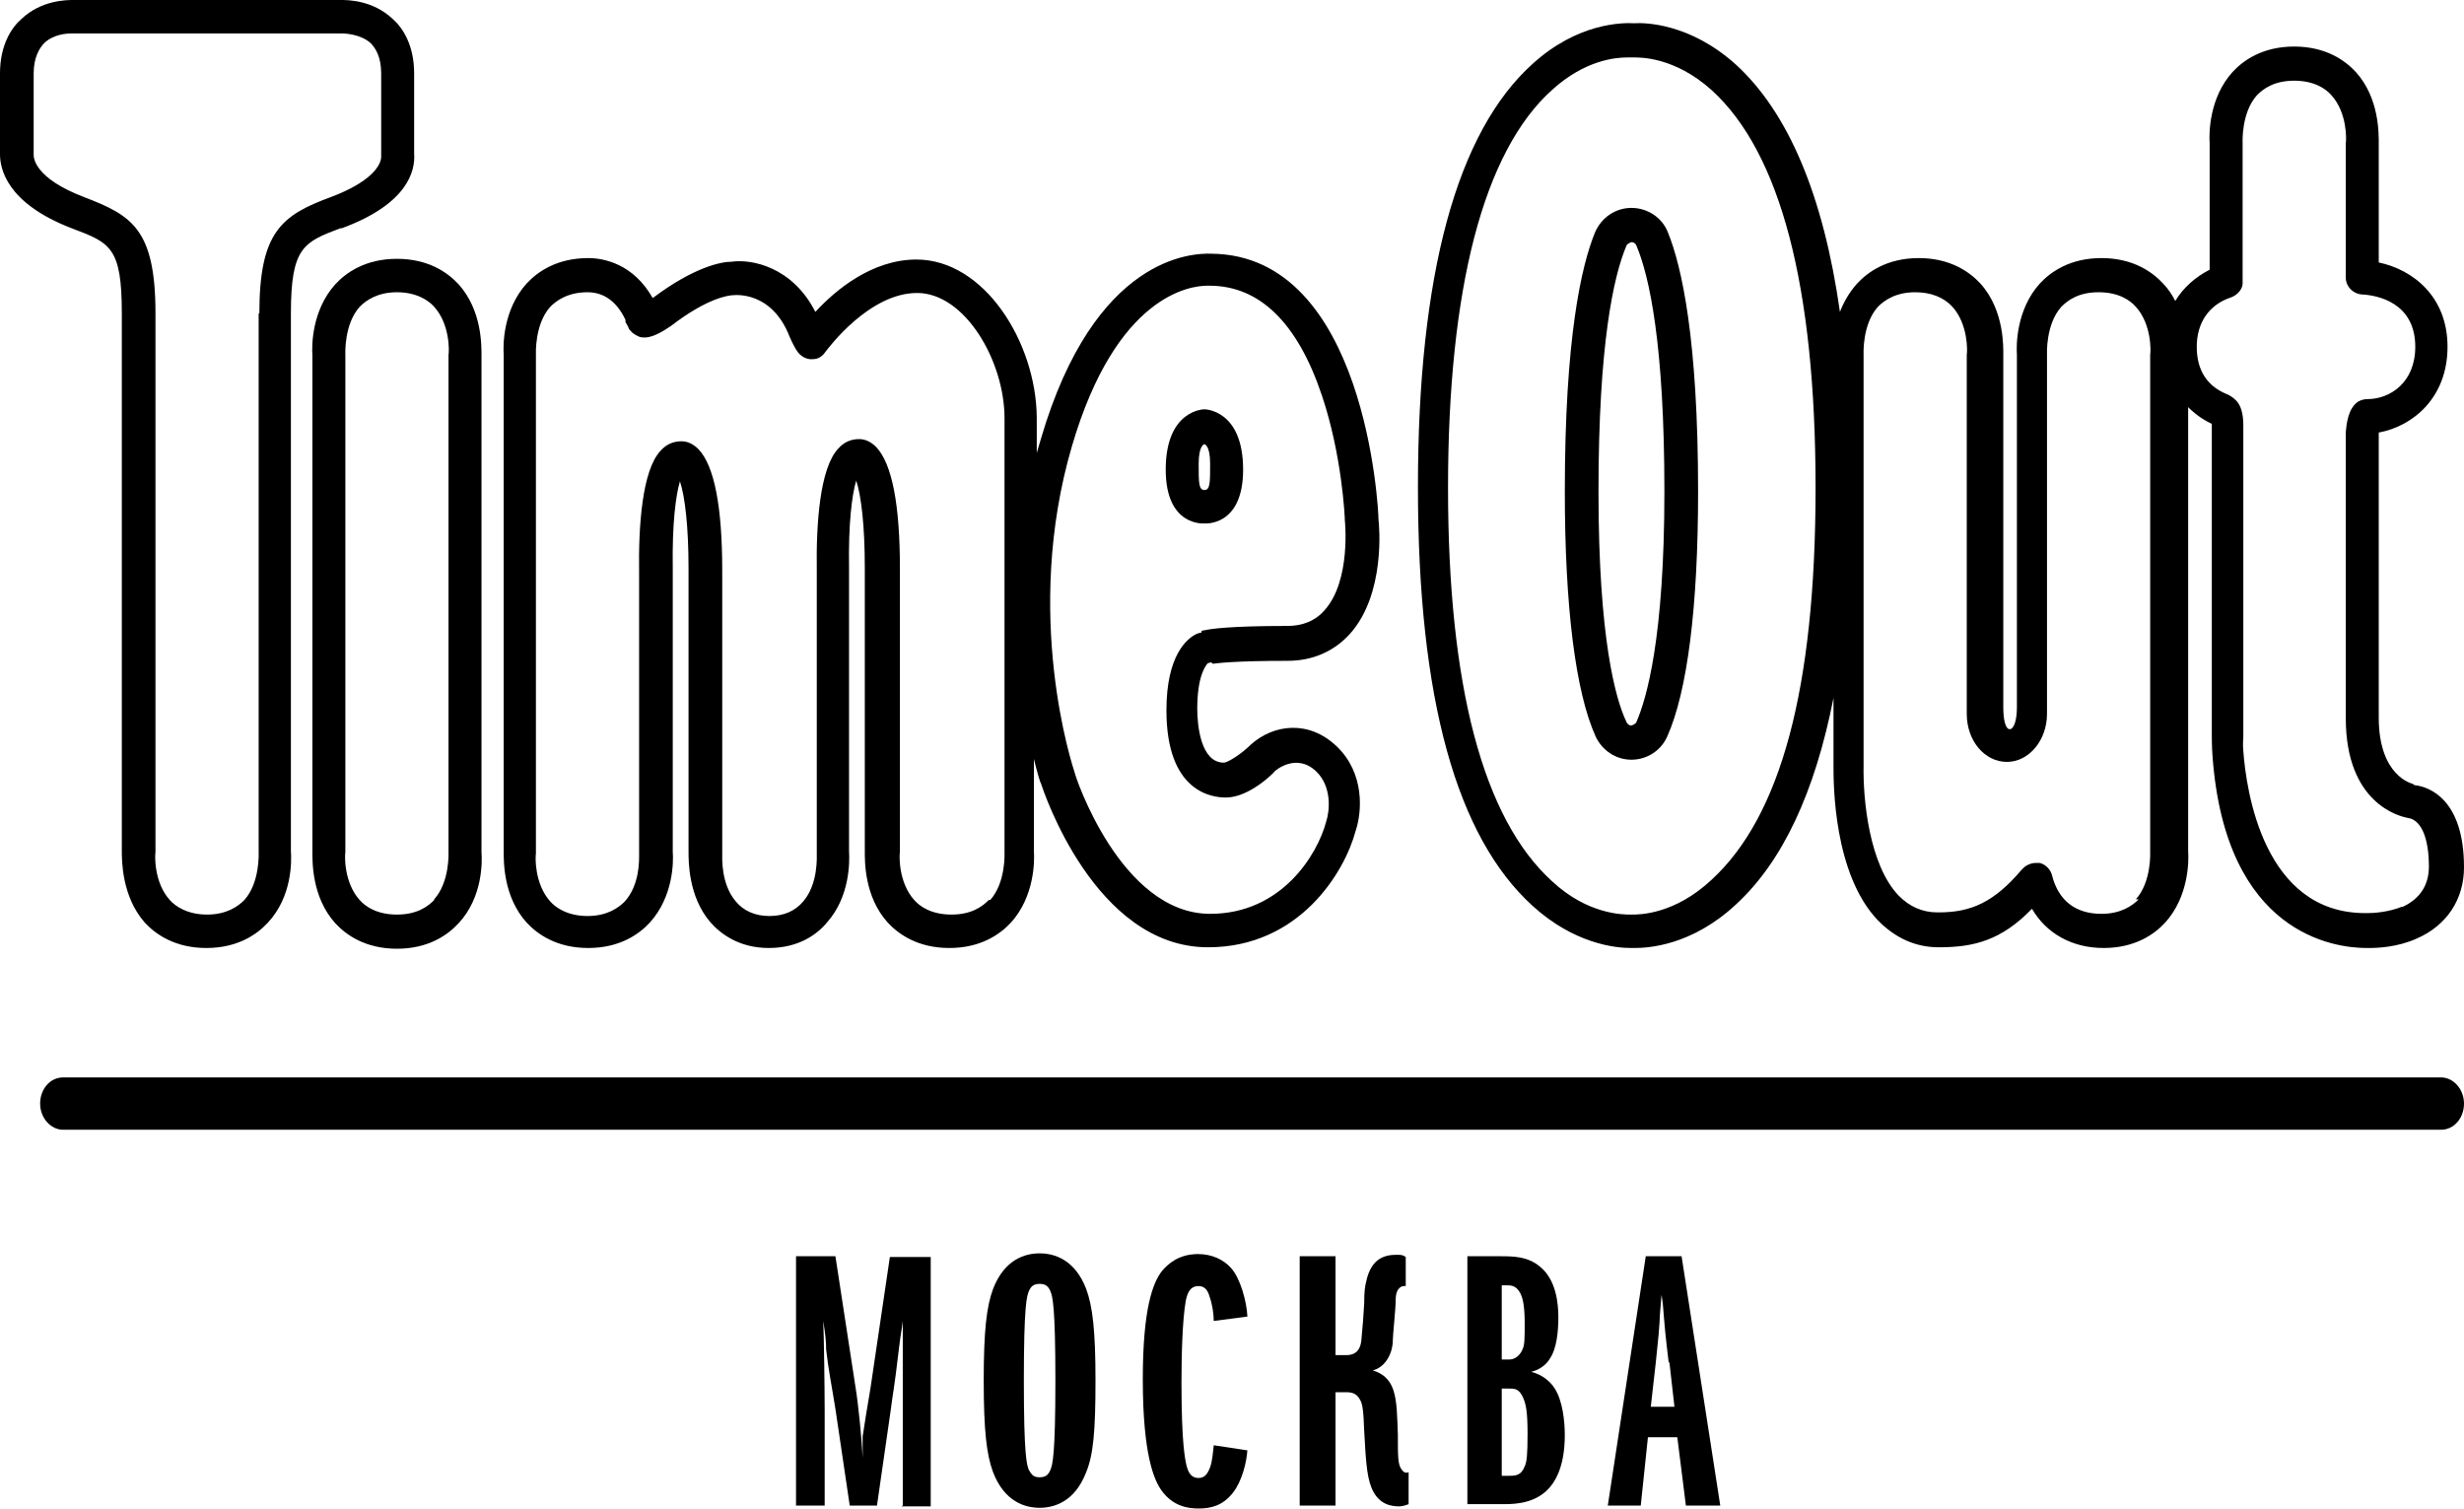 <?xml version="1.0" encoding="UTF-8"?> <svg xmlns="http://www.w3.org/2000/svg" width="80" height="49" viewBox="0 0 80 49" fill="none"><g clip-path="url(#clip0_190_391)"><path d="M79.256 36.679H2.047C1.652 36.679 1.303 36.301 1.303 35.83C1.303 35.357 1.628 34.98 2.047 34.98H79.256C79.651 34.98 80 35.357 80 35.83C80 36.301 79.674 36.679 79.256 36.679Z" fill="black"></path><path d="M11.096 7.411C13.213 6.632 13.492 5.57 13.446 4.98V2.384C13.446 1.463 13.074 0.897 12.748 0.614C12.097 0 11.282 0 11.073 0H2.396C2.163 0 1.349 0 0.698 0.614C0.372 0.897 0 1.463 0 2.384V5.004C0 5.452 0.186 6.585 2.326 7.411C3.582 7.883 3.955 8.025 3.955 10.173V27.616C3.955 27.946 3.955 29.103 4.699 29.952C5.048 30.33 5.676 30.778 6.7 30.778C7.723 30.778 8.351 30.33 8.7 29.952C9.491 29.103 9.468 27.946 9.445 27.639V10.173C9.445 8.025 9.863 7.86 11.05 7.411H11.096ZM8.398 10.173V27.686C8.398 27.686 8.444 28.654 7.933 29.221C7.723 29.433 7.351 29.693 6.723 29.693C6.095 29.693 5.699 29.433 5.513 29.221C5.001 28.654 5.025 27.781 5.048 27.663V10.173C5.048 7.411 4.257 6.987 2.722 6.396C1.117 5.783 1.093 5.122 1.093 5.027V2.384C1.093 1.865 1.279 1.558 1.442 1.393C1.745 1.109 2.163 1.086 2.326 1.086H11.12C11.12 1.086 11.678 1.086 12.027 1.393C12.19 1.558 12.376 1.841 12.376 2.384V5.051C12.399 5.381 12.004 5.924 10.747 6.396C9.142 6.987 8.421 7.529 8.421 10.173H8.398Z" fill="black"></path><path d="M39.383 21.55C39.546 21.526 40.151 21.455 41.803 21.455C42.617 21.455 43.315 21.148 43.827 20.582C44.99 19.284 44.78 17.065 44.757 16.876C44.757 16.522 44.338 8.285 39.337 8.237C38.709 8.214 35.545 8.308 33.8 14.233C33.754 14.398 33.707 14.54 33.661 14.705V14.02C33.661 14.02 33.661 13.784 33.661 13.548C33.638 11.117 31.963 8.426 29.753 8.426C28.311 8.426 27.124 9.418 26.473 10.126C25.728 8.662 24.402 8.403 23.751 8.497C23.425 8.497 22.541 8.662 21.192 9.677C20.564 8.568 19.61 8.379 19.099 8.379C18.075 8.379 17.447 8.828 17.098 9.205C16.33 10.055 16.33 11.211 16.354 11.518V27.616C16.354 27.946 16.33 29.103 17.098 29.952C17.447 30.33 18.075 30.778 19.099 30.778C20.122 30.778 20.75 30.33 21.099 29.952C21.867 29.103 21.867 27.97 21.843 27.663V18.599C21.843 18.599 21.843 18.505 21.843 18.458C21.82 17.018 21.937 16.097 22.076 15.625C22.239 16.121 22.355 17.089 22.355 18.458C22.355 18.505 22.355 18.552 22.355 18.599V27.639C22.355 27.993 22.355 29.103 23.053 29.929C23.379 30.306 23.984 30.778 24.961 30.778C25.938 30.778 26.543 30.33 26.868 29.929C27.589 29.103 27.589 27.993 27.566 27.639V18.576C27.566 18.576 27.566 18.481 27.566 18.434C27.543 16.994 27.659 16.074 27.799 15.602C27.962 16.097 28.078 17.065 28.078 18.434C28.078 18.481 28.078 18.528 28.078 18.576V27.616C28.078 27.946 28.055 29.103 28.822 29.952C29.171 30.33 29.799 30.778 30.823 30.778C31.846 30.778 32.474 30.33 32.824 29.952C33.591 29.103 33.591 27.946 33.568 27.639V24.642C33.684 25.114 33.777 25.421 33.8 25.444C33.87 25.657 35.545 30.755 39.221 30.755C42.198 30.755 43.664 28.3 44.013 26.978C44.222 26.365 44.315 25.114 43.408 24.24C42.501 23.367 41.361 23.509 40.616 24.17C40.337 24.453 39.872 24.76 39.732 24.76C38.988 24.76 38.872 23.556 38.872 23.013C38.872 21.974 39.128 21.62 39.221 21.526C39.244 21.526 39.267 21.526 39.314 21.502L39.383 21.55ZM32.102 29.221C31.893 29.433 31.544 29.693 30.893 29.693C30.241 29.693 29.869 29.433 29.683 29.221C29.171 28.654 29.195 27.781 29.218 27.663V18.552C29.218 18.552 29.218 18.481 29.218 18.458C29.218 16.381 28.962 15.059 28.45 14.516C28.287 14.351 28.101 14.256 27.892 14.256C27.636 14.256 27.403 14.351 27.217 14.563C26.612 15.2 26.496 17.041 26.519 18.505V27.686C26.519 27.828 26.566 28.701 26.077 29.268C25.821 29.575 25.449 29.74 24.984 29.74C24.519 29.74 24.146 29.575 23.891 29.268C23.402 28.701 23.449 27.828 23.449 27.734V18.623C23.449 18.623 23.449 18.552 23.449 18.528C23.449 16.451 23.193 15.13 22.681 14.587C22.518 14.421 22.332 14.327 22.123 14.327C21.867 14.327 21.634 14.421 21.448 14.634C20.843 15.271 20.727 17.112 20.75 18.576V27.757C20.75 27.922 20.773 28.725 20.285 29.268C20.076 29.48 19.703 29.74 19.075 29.74C18.447 29.74 18.052 29.48 17.866 29.268C17.354 28.701 17.377 27.828 17.4 27.71V11.495C17.4 11.495 17.354 10.527 17.866 9.961C18.075 9.748 18.447 9.488 19.075 9.488C19.61 9.488 20.029 9.795 20.308 10.385V10.456C20.308 10.456 20.378 10.574 20.401 10.621C20.401 10.669 20.448 10.716 20.494 10.763L20.541 10.81C20.541 10.81 20.727 10.952 20.843 10.952C21.146 10.999 21.518 10.763 21.797 10.574C22.96 9.677 23.658 9.583 23.821 9.583C23.867 9.583 25.054 9.441 25.635 10.928C25.728 11.141 25.821 11.329 25.915 11.447C26.031 11.589 26.217 11.684 26.403 11.66C26.566 11.66 26.705 11.566 26.799 11.424C26.892 11.306 28.218 9.512 29.776 9.512C31.335 9.512 32.614 11.731 32.614 13.572V13.619C32.614 13.784 32.614 13.926 32.614 13.973V27.686C32.614 27.686 32.661 28.654 32.149 29.221H32.102ZM39.011 20.535C39.011 20.535 38.895 20.558 38.849 20.582C38.546 20.724 37.871 21.266 37.871 23.06C37.871 25.727 39.36 25.893 39.802 25.893C40.57 25.893 41.384 25.067 41.384 25.043C41.407 25.019 42.082 24.429 42.733 25.043C43.245 25.538 43.175 26.317 43.059 26.672C42.78 27.734 41.617 29.669 39.291 29.669C36.383 29.669 34.894 25.161 34.894 25.09C34.824 24.878 33.196 19.968 34.801 14.492C36.243 9.559 38.662 9.276 39.197 9.276H39.267C40.896 9.276 42.129 10.48 42.919 12.84C43.571 14.775 43.664 16.782 43.664 16.9C43.664 16.9 43.873 18.835 43.013 19.803C42.71 20.157 42.291 20.322 41.803 20.322C39.942 20.322 39.291 20.417 39.104 20.464C39.081 20.464 39.058 20.464 39.011 20.488V20.535Z" fill="black"></path><path d="M15.633 11.566C15.633 11.235 15.656 10.079 14.888 9.229C14.539 8.851 13.911 8.403 12.888 8.403C11.864 8.403 11.236 8.851 10.887 9.229C10.119 10.079 10.119 11.235 10.143 11.542V27.639C10.143 27.97 10.119 29.126 10.887 29.976C11.236 30.354 11.864 30.802 12.888 30.802C13.911 30.802 14.539 30.354 14.888 29.976C15.679 29.126 15.656 27.97 15.633 27.663V11.566ZM14.097 29.221C13.888 29.433 13.539 29.693 12.888 29.693C12.236 29.693 11.864 29.433 11.678 29.221C11.166 28.654 11.189 27.781 11.213 27.663V11.495C11.213 11.495 11.166 10.527 11.678 9.961C11.887 9.748 12.259 9.488 12.888 9.488C13.516 9.488 13.911 9.748 14.097 9.961C14.609 10.527 14.586 11.4 14.562 11.518V27.663C14.562 27.663 14.609 28.631 14.097 29.197V29.221Z" fill="black"></path><path d="M52.969 24.665C52.457 24.665 52.015 24.358 51.806 23.91C51.155 22.47 50.806 19.709 50.806 15.956C50.806 10.975 51.341 8.639 51.783 7.553C51.992 7.057 52.457 6.75 52.969 6.75C53.481 6.75 53.969 7.057 54.156 7.553C54.597 8.639 55.133 10.999 55.133 15.956C55.133 19.709 54.784 22.447 54.132 23.91C53.923 24.382 53.458 24.665 52.969 24.665ZM52.969 7.86C52.969 7.86 52.83 7.907 52.806 7.978C52.388 8.969 51.899 11.164 51.899 15.956C51.899 20.747 52.457 22.706 52.806 23.438C52.83 23.509 52.899 23.556 52.969 23.556C52.969 23.556 53.109 23.509 53.132 23.438C53.458 22.683 54.039 20.724 54.039 15.956C54.039 11.188 53.551 8.969 53.132 7.978C53.109 7.907 53.039 7.86 52.969 7.86Z" fill="black"></path><path d="M39.104 13.289C39.104 13.289 37.848 13.289 37.848 15.248C37.848 17.112 39.104 16.994 39.104 16.994C39.104 16.994 40.361 17.112 40.361 15.248C40.361 13.289 39.104 13.289 39.104 13.289ZM39.104 15.909C38.918 15.909 38.918 15.672 38.918 15.059C38.918 14.445 39.104 14.421 39.104 14.421C39.104 14.421 39.29 14.445 39.29 15.059C39.29 15.672 39.29 15.909 39.104 15.909Z" fill="black"></path><path d="M78.325 25.444C78.325 25.444 77.232 25.208 77.232 23.296V14.044C78.372 13.831 79.465 12.887 79.465 11.259C79.465 9.63 78.348 8.757 77.232 8.521V4.673C77.232 4.343 77.255 3.186 76.487 2.337C76.138 1.959 75.51 1.511 74.487 1.511C73.463 1.511 72.835 1.959 72.486 2.337C71.719 3.186 71.719 4.343 71.742 4.65V7.954C71.742 7.954 71.742 8.096 71.742 8.143V8.757C71.276 8.993 70.881 9.347 70.625 9.772C70.532 9.583 70.392 9.37 70.23 9.205C69.881 8.828 69.253 8.379 68.229 8.379C67.206 8.379 66.578 8.828 66.228 9.205C65.461 10.055 65.461 11.211 65.484 11.518V21.738C65.484 21.738 65.484 21.857 65.484 21.904V22.163C65.484 22.163 65.484 22.328 65.484 22.399C65.484 22.588 65.484 22.73 65.484 22.871V22.966C65.484 23.367 65.391 23.674 65.251 23.674C65.112 23.674 65.042 23.367 65.042 22.966V22.447C65.042 22.093 65.042 21.786 65.042 21.573C65.042 21.266 65.042 20.959 65.042 20.724V11.542C65.042 11.306 65.089 10.079 64.298 9.205C63.949 8.828 63.321 8.379 62.297 8.379C61.274 8.379 60.645 8.828 60.297 9.205C60.041 9.488 59.855 9.819 59.738 10.126C59.203 6.349 58.063 3.658 56.365 2.101C54.876 0.755 53.411 0.732 53.062 0.755C52.643 0.732 51.224 0.755 49.782 2.053C47.293 4.272 46.037 8.922 46.037 15.814C46.037 22.706 47.293 27.167 49.759 29.41C51.108 30.637 52.434 30.778 52.946 30.778C52.992 30.778 53.039 30.778 53.062 30.778C53.504 30.778 54.923 30.708 56.365 29.362C57.877 27.97 58.924 25.727 59.529 22.659V24.878C59.529 25.444 59.529 28.371 60.971 29.881C61.529 30.448 62.181 30.755 62.949 30.755C64.065 30.755 64.972 30.542 65.973 29.504C66.438 30.306 67.275 30.778 68.299 30.778C69.323 30.778 69.951 30.33 70.299 29.952C71.067 29.103 71.067 27.946 71.044 27.639V13.218C71.253 13.43 71.509 13.619 71.812 13.761V23.91C71.812 23.91 71.812 24.264 71.835 24.547C72.254 30.33 75.789 30.778 76.836 30.778H76.929C77.185 30.778 77.837 30.755 78.465 30.472C79.442 30.047 80 29.197 80 28.159C80 25.94 78.86 25.538 78.395 25.491L78.325 25.444ZM55.574 28.56C54.365 29.693 53.225 29.693 52.992 29.693H52.946C52.69 29.693 51.55 29.693 50.387 28.607C48.154 26.577 47.014 22.281 47.014 15.838C47.014 9.394 48.154 4.909 50.41 2.903C51.457 1.959 52.434 1.865 52.829 1.865C52.876 1.865 52.922 1.865 52.969 1.865H53.039C53.248 1.865 54.365 1.841 55.574 2.927C57.807 4.957 58.947 9.3 58.947 15.838C58.947 22.376 57.807 26.506 55.574 28.56ZM69.439 29.197C69.229 29.41 68.857 29.669 68.229 29.669C67.392 29.669 66.833 29.244 66.624 28.418C66.578 28.229 66.415 28.064 66.228 28.017C66.182 28.017 66.135 28.017 66.089 28.017C65.949 28.017 65.787 28.088 65.694 28.182L65.624 28.253C64.74 29.291 63.995 29.622 62.949 29.622H62.902C62.413 29.622 61.995 29.433 61.646 29.079C60.692 28.088 60.483 25.963 60.506 24.854V11.495C60.506 11.495 60.459 10.527 60.971 9.961C61.181 9.748 61.553 9.488 62.181 9.488C62.693 9.488 63.111 9.654 63.391 9.961C63.902 10.527 63.879 11.4 63.856 11.518V20.747C63.856 20.983 63.856 21.29 63.856 21.573C63.856 21.857 63.856 22.116 63.856 22.328V23.178C63.856 24.052 64.437 24.736 65.159 24.736C65.88 24.736 66.461 24.028 66.461 23.178V22.635C66.461 22.47 66.461 22.305 66.461 22.14V21.857C66.461 21.857 66.461 21.762 66.461 21.738V11.495C66.461 11.495 66.415 10.527 66.926 9.961C67.136 9.748 67.485 9.488 68.136 9.488C68.787 9.488 69.16 9.748 69.346 9.961C69.858 10.527 69.834 11.4 69.811 11.518V27.663C69.811 27.663 69.858 28.631 69.346 29.197H69.439ZM77.999 29.433C77.534 29.622 77.046 29.645 76.883 29.645H76.79C73.487 29.645 72.928 25.657 72.835 24.382C72.812 24.17 72.835 23.981 72.835 23.91V13.808C72.835 13.454 72.765 13.171 72.603 13.005C72.533 12.934 72.44 12.864 72.347 12.816C71.672 12.557 71.323 12.038 71.323 11.259C71.323 10.48 71.719 9.89 72.44 9.654C72.626 9.583 72.789 9.418 72.812 9.229C72.812 9.205 72.812 9.158 72.812 9.064V8.143C72.812 8.143 72.812 8.072 72.812 8.025V4.626C72.812 4.626 72.765 3.658 73.277 3.092C73.487 2.88 73.835 2.62 74.487 2.62C75.138 2.62 75.51 2.88 75.696 3.092C76.208 3.658 76.185 4.532 76.162 4.65V9.016C76.162 9.3 76.394 9.536 76.673 9.559C77.185 9.583 78.418 9.819 78.418 11.259C78.418 12.415 77.604 12.958 76.859 12.958C76.766 12.958 76.673 12.982 76.58 13.029C76.231 13.241 76.185 13.784 76.162 14.02V23.32C76.162 26.105 77.93 26.506 78.162 26.553C78.604 26.601 78.86 27.191 78.86 28.135C78.86 28.749 78.558 29.197 77.976 29.457L77.999 29.433Z" fill="black"></path><path d="M29.311 48.882V45.814C29.311 45.058 29.311 45.436 29.311 43.902C29.311 43.501 29.311 43.217 29.311 42.887C29.288 43.123 29.241 43.312 29.195 43.713C29.008 45.294 29.008 45.082 28.915 45.814L28.473 48.882H27.589L27.124 45.743C27.008 45.011 26.892 44.445 26.822 43.807C26.822 43.548 26.799 43.335 26.729 42.887C26.752 43.383 26.775 45.105 26.775 45.79V48.882H25.845V40.786H27.124L27.776 45.035C27.869 45.578 27.985 46.805 28.008 47.324C28.008 47.277 28.008 47.23 28.008 47.183V46.64C28.078 46.168 28.148 45.743 28.264 45.058L28.892 40.81H30.218V48.906H29.264L29.311 48.882Z" fill="black"></path><path d="M35.266 41.848C35.475 42.415 35.568 43.194 35.568 44.822C35.568 46.451 35.499 47.23 35.266 47.796C34.894 48.764 34.219 48.953 33.754 48.953C33.289 48.953 32.614 48.764 32.242 47.796C32.032 47.23 31.939 46.451 31.939 44.822C31.939 43.194 32.032 42.415 32.242 41.848C32.614 40.88 33.289 40.692 33.754 40.692C34.219 40.692 34.894 40.88 35.266 41.848ZM33.405 47.725C33.498 47.891 33.568 47.962 33.754 47.962C33.94 47.962 34.033 47.891 34.103 47.725C34.173 47.56 34.266 47.253 34.266 44.822C34.266 42.391 34.173 42.084 34.103 41.919C34.033 41.754 33.94 41.683 33.754 41.683C33.568 41.683 33.475 41.754 33.405 41.919C33.335 42.084 33.242 42.391 33.242 44.822C33.242 47.253 33.335 47.56 33.405 47.725Z" fill="black"></path><path d="M40.5 47.065C40.477 47.489 40.314 48.103 40.035 48.457C39.709 48.882 39.314 48.976 38.919 48.976C38.569 48.976 38.081 48.906 37.709 48.386C37.476 48.056 37.104 47.253 37.104 44.775C37.104 42.486 37.43 41.636 37.732 41.258C37.895 41.069 38.244 40.715 38.895 40.715C39.361 40.715 39.733 40.904 39.965 41.164C40.268 41.494 40.477 42.249 40.5 42.745L39.407 42.887C39.407 42.651 39.361 42.344 39.267 42.084C39.221 41.919 39.128 41.754 38.919 41.754C38.616 41.754 38.546 42.014 38.5 42.226C38.383 42.887 38.36 44.091 38.36 44.893C38.36 46.876 38.477 47.371 38.523 47.584C38.569 47.749 38.639 47.985 38.919 47.985C39.128 47.985 39.221 47.82 39.291 47.631C39.361 47.442 39.384 47.135 39.407 46.923L40.5 47.088V47.065Z" fill="black"></path><path d="M43.385 43.996H43.71C44.106 43.996 44.176 43.713 44.199 43.524C44.245 43.028 44.269 42.745 44.292 42.32C44.292 41.943 44.315 41.754 44.362 41.589C44.408 41.353 44.525 41.093 44.687 40.951C44.897 40.763 45.153 40.739 45.339 40.739C45.478 40.739 45.548 40.739 45.641 40.81V41.754H45.571C45.571 41.754 45.315 41.754 45.315 42.202C45.315 42.486 45.222 43.335 45.222 43.501C45.222 43.736 45.153 43.996 44.99 44.209C44.897 44.327 44.757 44.445 44.571 44.492C45.036 44.633 45.176 44.94 45.246 45.153C45.362 45.53 45.362 45.979 45.385 46.569C45.385 47.301 45.385 47.537 45.502 47.702C45.595 47.843 45.688 47.82 45.734 47.796V48.835C45.734 48.835 45.571 48.906 45.432 48.906C45.222 48.906 44.757 48.882 44.525 48.292C44.362 47.891 44.338 47.253 44.292 46.451C44.269 45.837 44.245 45.578 44.152 45.436C44.036 45.224 43.873 45.2 43.687 45.2H43.361V48.882H42.198V40.786H43.361V43.996H43.385Z" fill="black"></path><path d="M47.642 40.786H48.712C49.107 40.786 49.596 40.786 49.991 41.117C50.526 41.541 50.596 42.32 50.596 42.769C50.596 43.194 50.549 43.784 50.317 44.114C50.224 44.279 50.014 44.468 49.712 44.539C50.107 44.633 50.363 44.893 50.48 45.082C50.736 45.483 50.805 46.144 50.805 46.593C50.805 47.678 50.456 48.174 50.2 48.41C49.712 48.858 49.037 48.835 48.712 48.835H47.642V40.739V40.786ZM48.944 44.138C49.247 44.161 49.386 43.925 49.433 43.807C49.503 43.666 49.503 43.453 49.503 42.934C49.503 42.297 49.41 42.084 49.363 41.99C49.224 41.73 49.061 41.73 48.921 41.73H48.758V44.138H48.921H48.944ZM48.968 47.914C49.2 47.914 49.386 47.914 49.503 47.607C49.572 47.466 49.596 47.23 49.596 46.545C49.596 45.861 49.549 45.601 49.456 45.389C49.316 45.058 49.154 45.082 48.944 45.082H48.758V47.914H48.944H48.968Z" fill="black"></path><path d="M54.737 48.882L54.458 46.663H53.504L53.271 48.882H52.201L53.434 40.786H54.597L55.853 48.882H54.737ZM54.178 44.232C53.969 42.533 54.039 42.604 53.946 42.037C53.83 43.312 53.946 42.486 53.76 44.232L53.597 45.672H54.365L54.202 44.232H54.178Z" fill="black"></path></g><defs><clipPath id="clip0_190_391"><rect width="80" height="49" fill="white"></rect></clipPath></defs></svg> 